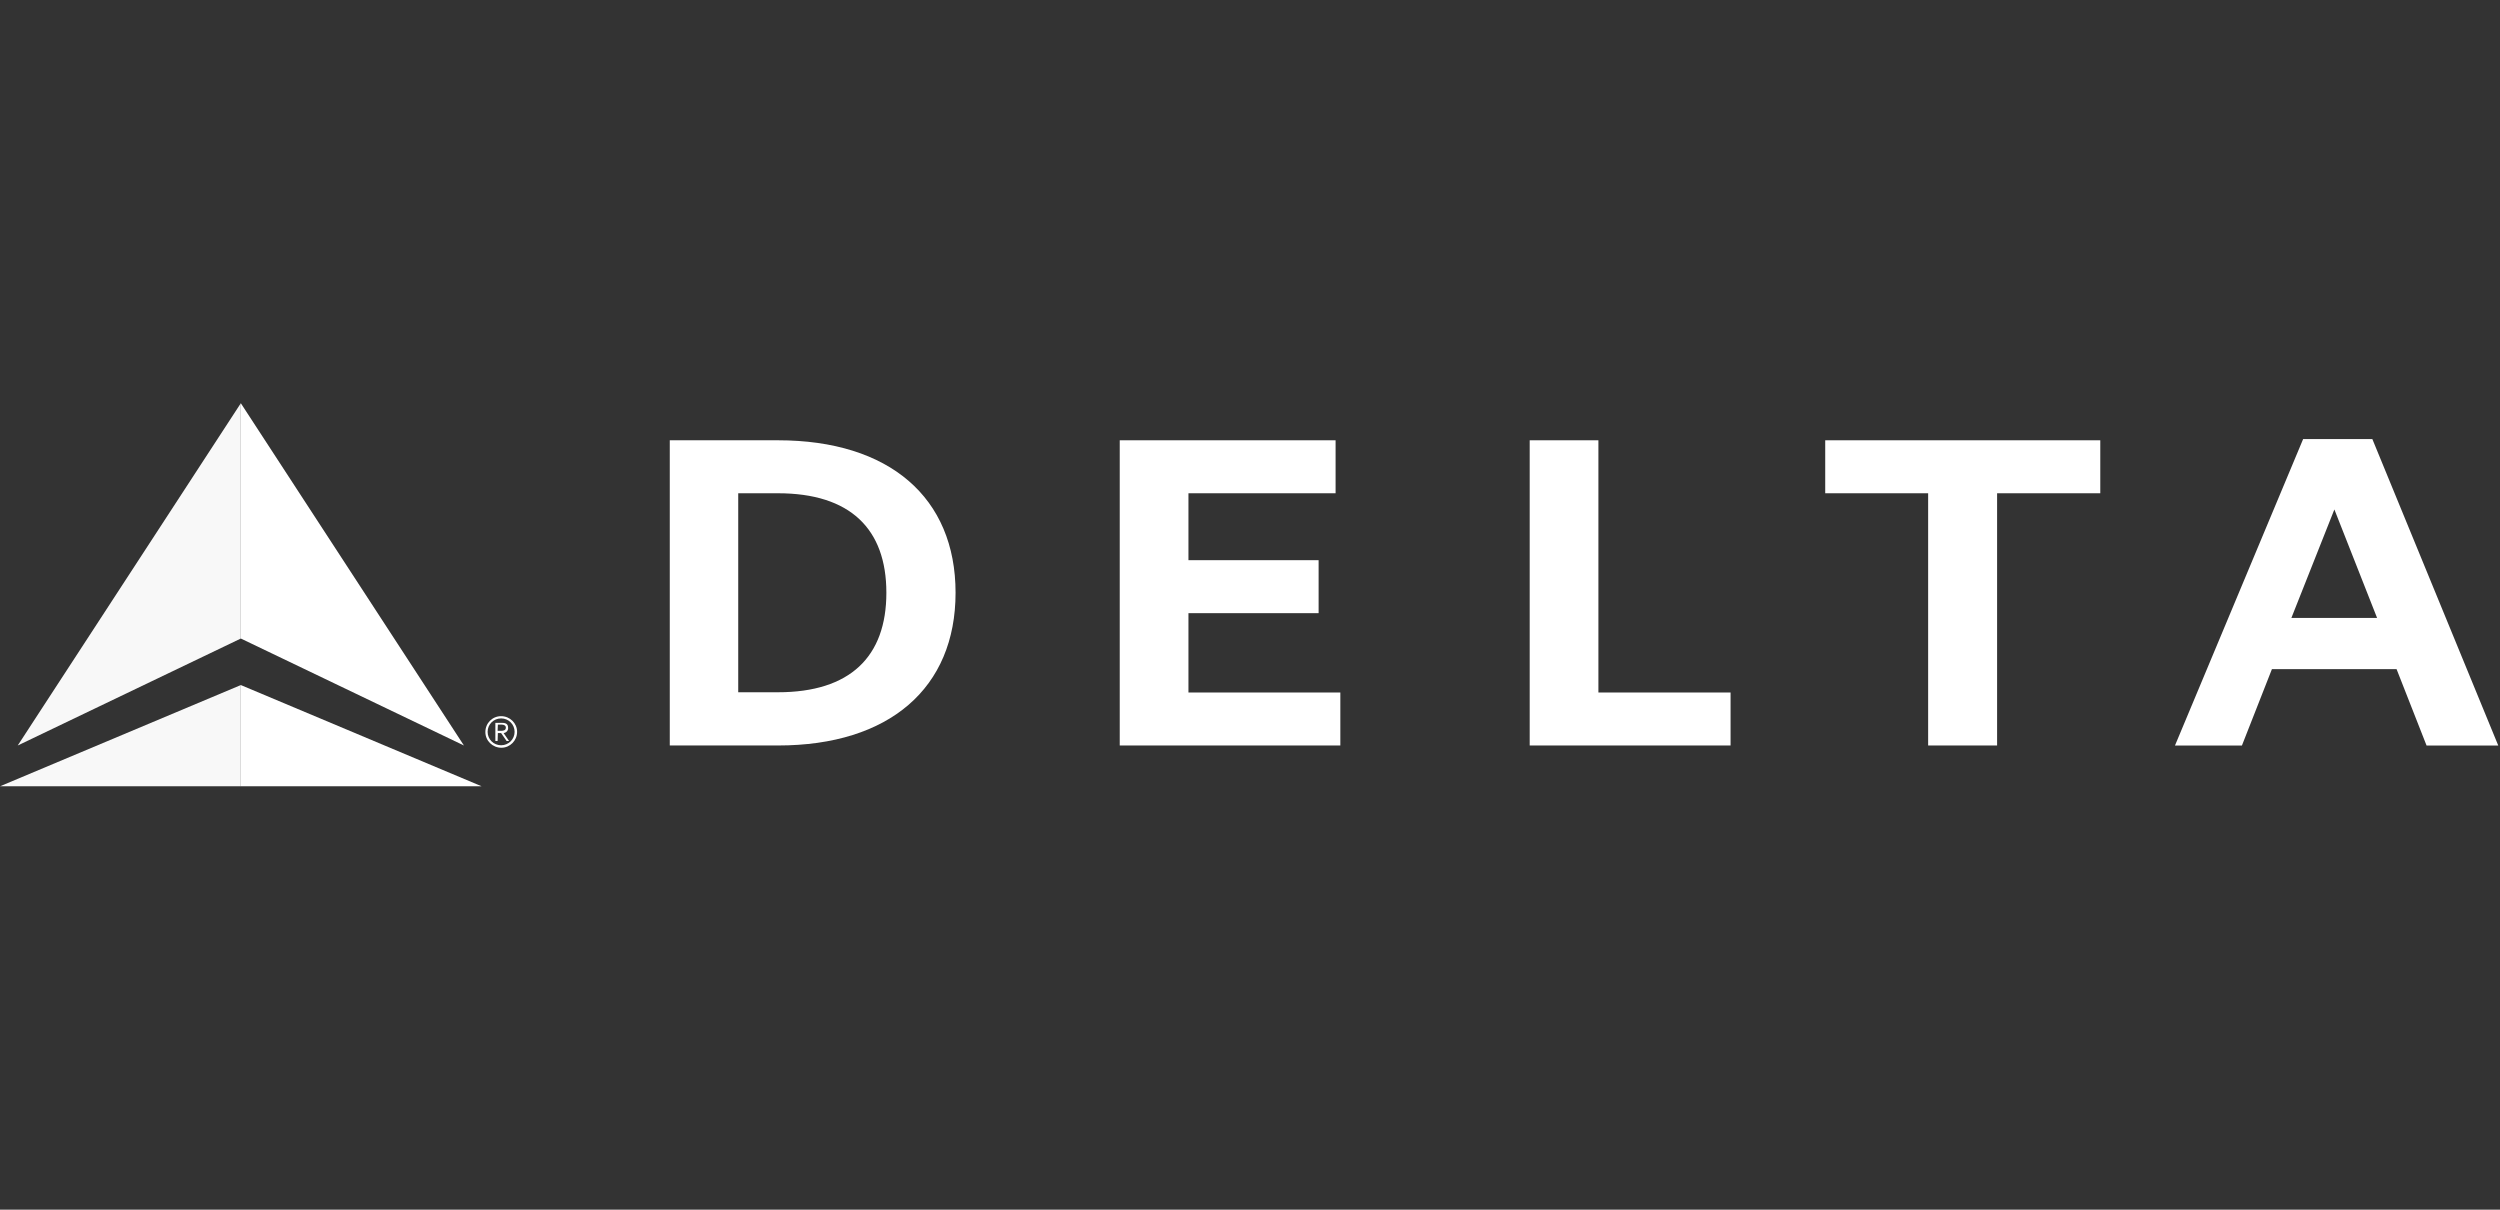 <svg width="124" height="60" viewBox="0 0 124 60" fill="none" xmlns="http://www.w3.org/2000/svg">
<rect x="0" y="0" width="124" height="60" fill="#333333" stroke="none"/>
<path d="M23.011 36.977L11.945 31.671V20L23.011 36.977ZM23.89 39L11.945 33.979V39H23.89Z" fill="white"/>
<path d="M0.879 36.977L11.945 20V31.671L0.879 36.977Z" fill="#F8F8F8"/>
<path d="M0 39L11.945 39V33.979L0 39Z" fill="#F8F8F8"/>
<path d="M24.855 35.522C25.289 35.522 25.648 35.867 25.648 36.299C25.648 36.731 25.301 37.088 24.867 37.088C24.434 37.088 24.074 36.743 24.074 36.311C24.074 35.867 24.421 35.522 24.855 35.522ZM24.855 36.965C25.227 36.965 25.524 36.669 25.524 36.299C25.524 35.929 25.227 35.633 24.855 35.633C24.483 35.633 24.186 35.929 24.186 36.299C24.186 36.669 24.483 36.965 24.855 36.965ZM24.681 36.755H24.57V35.855H24.917C25.128 35.855 25.202 35.941 25.202 36.101C25.214 36.237 25.103 36.348 24.979 36.36L25.251 36.755H25.128L24.855 36.36H24.694L24.681 36.755ZM24.681 36.249H24.83C24.954 36.249 25.09 36.237 25.09 36.089C25.09 35.978 24.979 35.941 24.892 35.941H24.694L24.681 36.249Z" fill="white"/>
<path d="M33.221 36.976H38.586C44.113 36.976 47.396 34.126 47.396 29.401C47.396 24.676 44.113 21.838 38.586 21.838H33.221V36.976ZM36.616 24.466H38.586C42.167 24.466 43.964 26.23 43.964 29.401C43.964 32.572 42.167 34.336 38.586 34.336H36.616V24.466Z" fill="white"/>
<path d="M58.947 30.413H65.403V27.785H58.947V24.466H66.245V21.838H55.539V36.976H66.481V34.348H58.947V30.413Z" fill="white"/>
<path d="M85.836 34.348H79.281V21.838H75.873V36.976H85.836V34.348Z" fill="white"/>
<path d="M104.174 21.838H90.531V24.466H95.636V36.976H99.056V24.466H104.174V21.838Z" fill="white"/>
<path d="M123.913 36.977H120.357L118.87 33.19H112.687L111.2 36.977H107.879L114.236 21.777H117.668L123.913 36.977ZM117.903 30.648L115.785 25.269L113.653 30.648H117.903Z" fill="white"/>
</svg>
